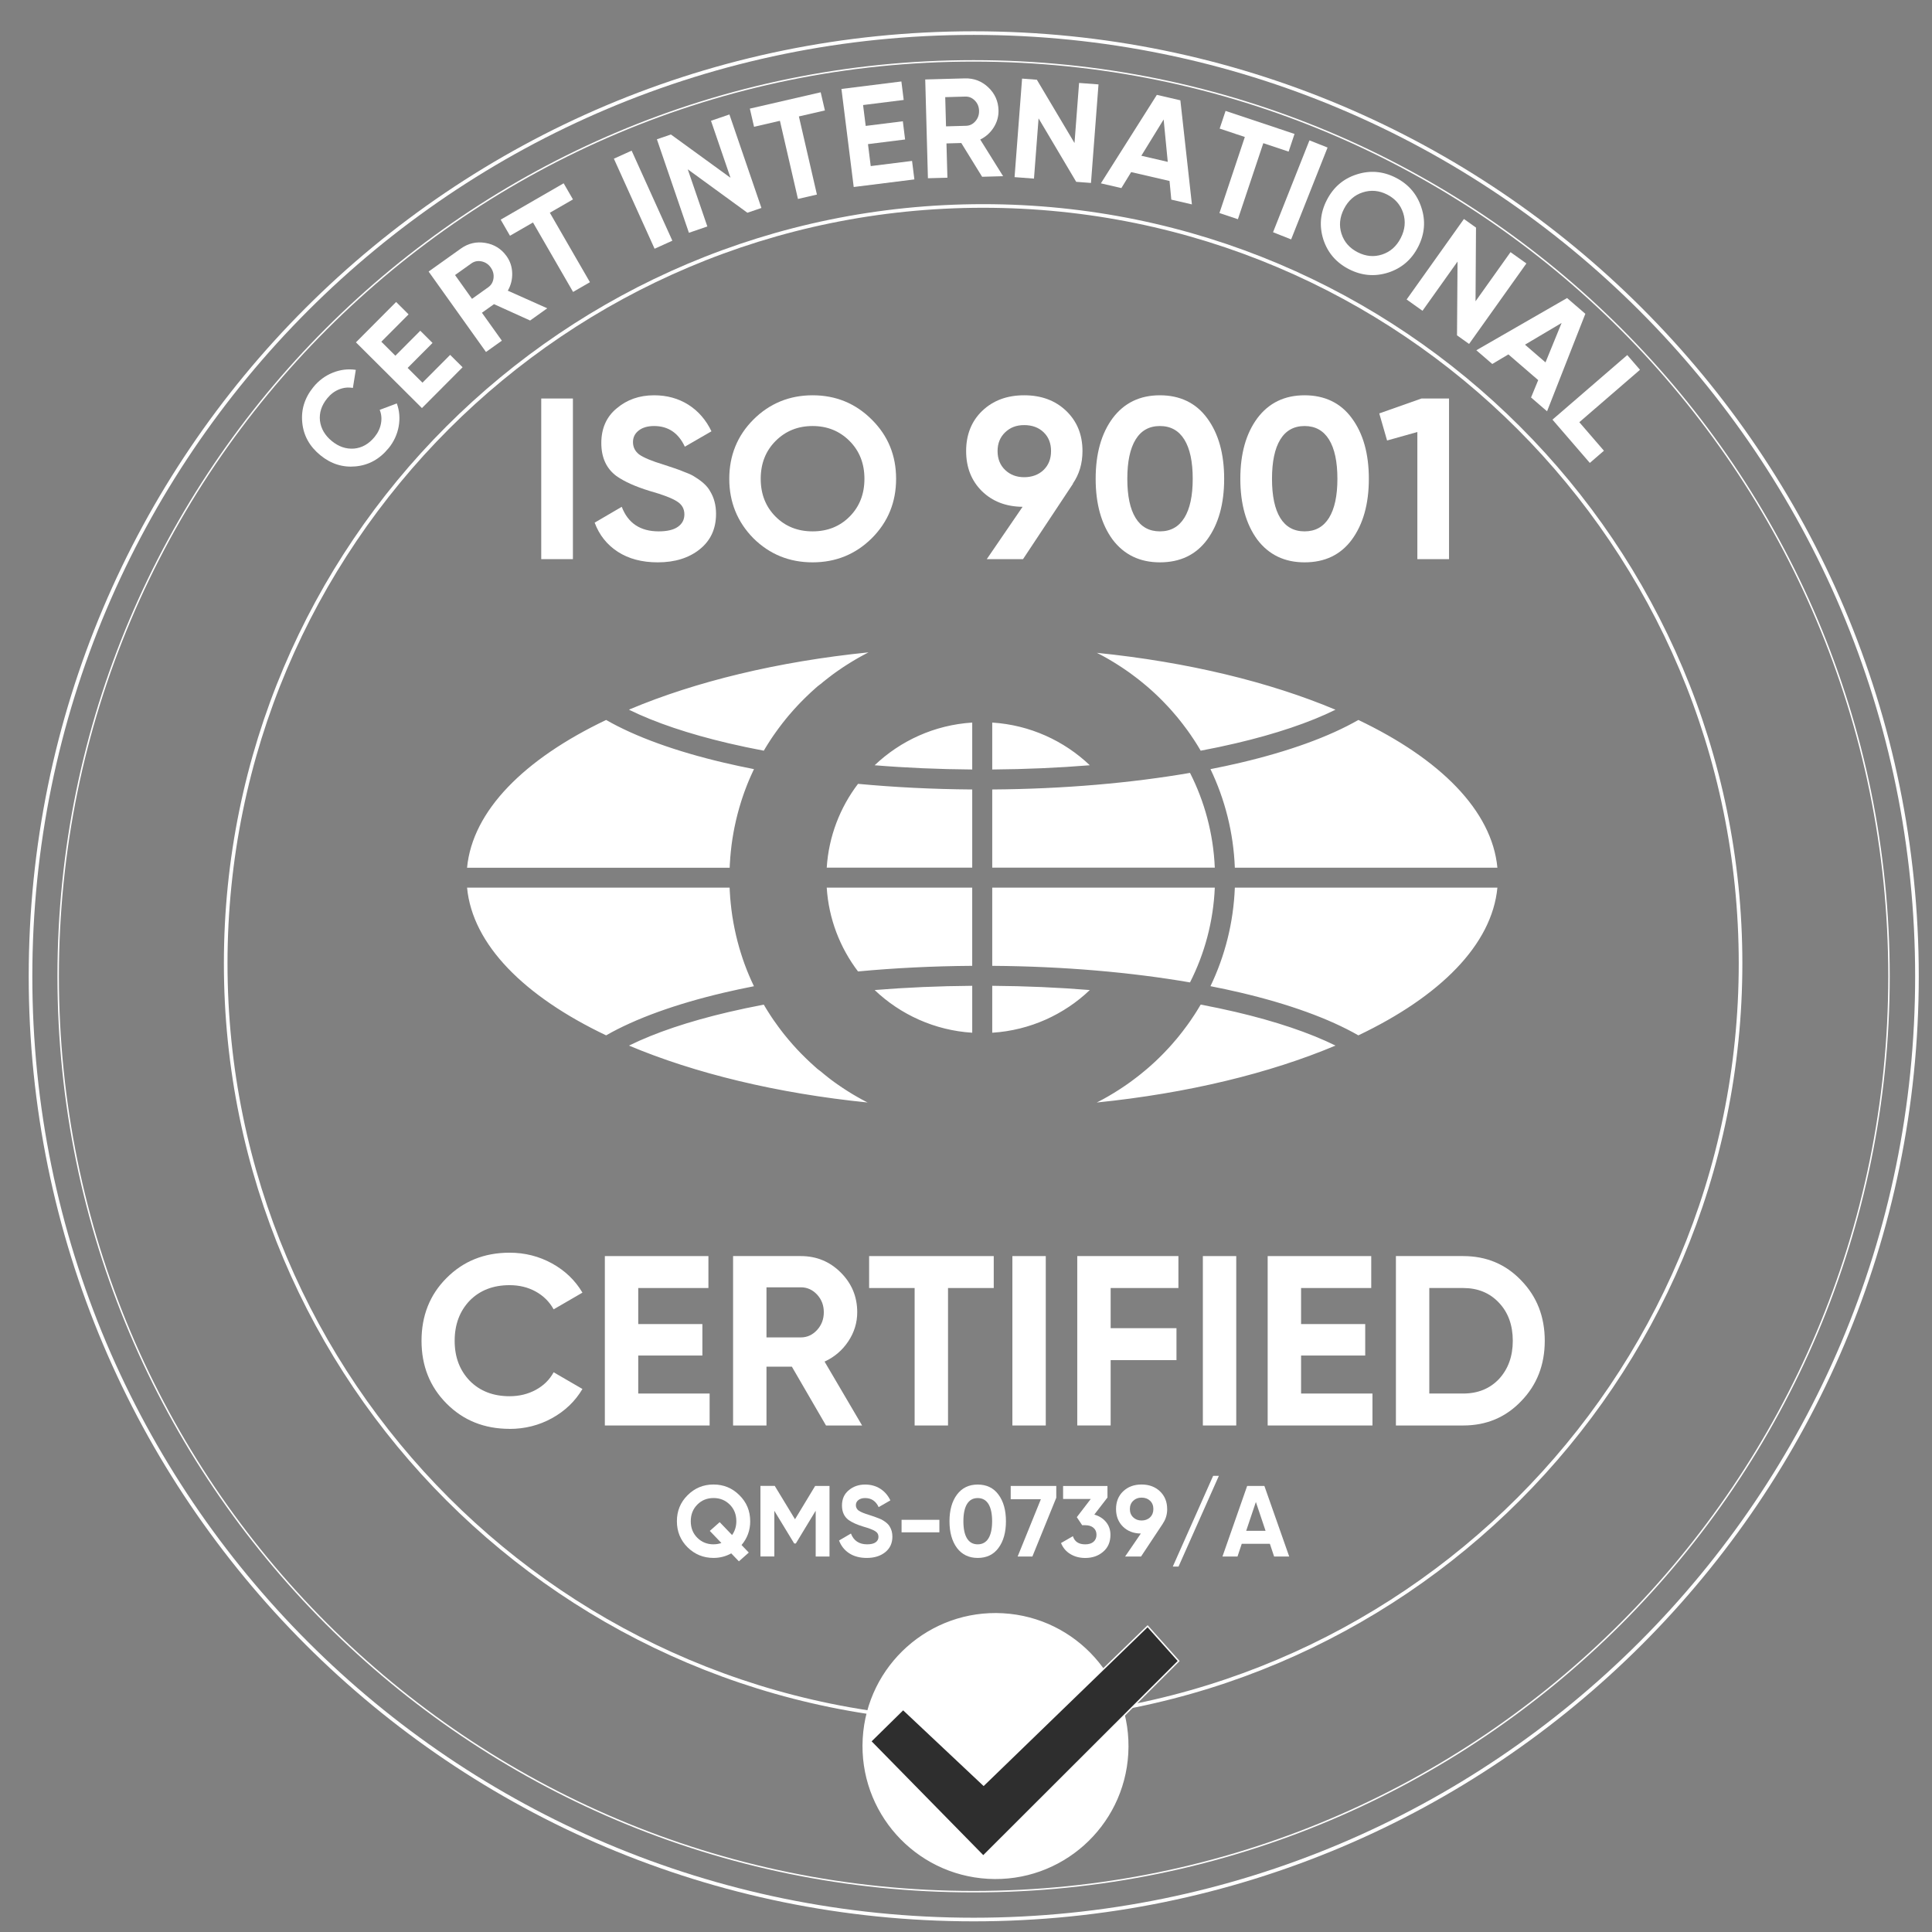 <svg width="117" height="117" viewBox="0 0 117 117" fill="none" xmlns="http://www.w3.org/2000/svg">
<rect x="0" y="0" width="117" height="117" fill="#808080" stroke="none"/>
<g clip-path="url(#clip0_26330_59185)">
<mask id="mask0_26330_59185" style="mask-type:luminance" maskUnits="userSpaceOnUse" x="0" y="0" width="118" height="118">
<path d="M117.464 0.624H0.465V117.624H117.464V0.624Z" fill="white"/>
</mask>
<g mask="url(#mask0_26330_59185)">
<path d="M58.959 114.558C89.576 114.558 114.396 89.739 114.396 59.122C114.396 28.505 89.576 3.686 58.959 3.686C28.343 3.686 3.523 28.505 3.523 59.122C3.523 89.739 28.343 114.558 58.959 114.558Z" stroke="white" stroke-width="0.088" stroke-miterlimit="22.93"/>
<path d="M58.968 116.245C90.515 116.245 116.089 90.671 116.089 59.125C116.089 27.578 90.515 2.004 58.968 2.004C27.421 2.004 1.848 27.578 1.848 59.125C1.848 90.671 27.421 116.245 58.968 116.245Z" stroke="white" stroke-width="0.219" stroke-miterlimit="22.93"/>
<path d="M59.537 104.212C84.87 104.212 105.406 83.675 105.406 58.342C105.406 33.009 84.87 12.473 59.537 12.473C34.204 12.473 13.668 33.009 13.668 58.342C13.668 83.675 34.204 104.212 59.537 104.212Z" stroke="white" stroke-width="0.219" stroke-miterlimit="22.93"/>
<path d="M32.777 33.861V24.133H34.695V33.861H32.777Z" fill="white"/>
<path d="M39.834 34.055C38.879 34.055 38.073 33.842 37.415 33.416C36.758 32.989 36.29 32.401 36.012 31.651L37.652 30.692C38.031 31.683 38.777 32.179 39.889 32.179C40.407 32.179 40.797 32.086 41.056 31.901C41.316 31.716 41.446 31.466 41.446 31.15C41.446 30.807 41.293 30.543 40.987 30.358C40.681 30.164 40.135 29.955 39.347 29.733C38.495 29.473 37.822 29.173 37.332 28.829C36.721 28.375 36.415 27.708 36.415 26.828C36.415 25.949 36.725 25.24 37.346 24.73C37.967 24.202 38.722 23.938 39.611 23.938C40.389 23.938 41.08 24.128 41.682 24.507C42.283 24.887 42.752 25.425 43.085 26.119L41.473 27.051C41.084 26.217 40.463 25.8 39.611 25.8C39.222 25.8 38.912 25.89 38.68 26.071C38.448 26.252 38.333 26.485 38.333 26.773C38.333 27.078 38.458 27.329 38.708 27.523C38.986 27.718 39.476 27.922 40.181 28.135L40.848 28.357C40.969 28.395 41.177 28.472 41.473 28.593C41.751 28.695 41.956 28.792 42.085 28.885C42.539 29.163 42.845 29.451 43.002 29.747C43.242 30.136 43.363 30.594 43.363 31.122C43.363 32.022 43.034 32.735 42.377 33.263C41.719 33.791 40.872 34.055 39.834 34.055Z" fill="white"/>
<path d="M52.794 32.596C51.812 33.568 50.617 34.055 49.209 34.055C47.801 34.055 46.606 33.568 45.623 32.596C44.651 31.605 44.164 30.404 44.164 28.996C44.164 27.588 44.651 26.384 45.623 25.411C46.596 24.438 47.801 23.938 49.209 23.938C50.617 23.938 51.812 24.428 52.794 25.411C53.777 26.384 54.267 27.579 54.267 28.996C54.267 30.414 53.777 31.613 52.794 32.596ZM46.971 31.289C47.565 31.883 48.31 32.179 49.209 32.179C50.108 32.179 50.853 31.883 51.446 31.289C52.048 30.688 52.349 29.923 52.349 28.996C52.349 28.069 52.048 27.305 51.446 26.703C50.844 26.101 50.098 25.8 49.209 25.8C48.319 25.8 47.573 26.101 46.971 26.703C46.37 27.305 46.068 28.069 46.068 28.996C46.068 29.923 46.37 30.688 46.971 31.289Z" fill="white"/>
<path d="M65.554 27.315C65.554 28.065 65.359 28.723 64.97 29.288H64.984L61.954 33.86H59.759L61.926 30.692C60.916 30.682 60.092 30.362 59.453 29.733C58.823 29.103 58.508 28.297 58.508 27.315C58.508 26.332 58.832 25.504 59.481 24.883C60.138 24.253 60.986 23.938 62.024 23.938C63.062 23.938 63.91 24.253 64.567 24.883C65.224 25.512 65.554 26.324 65.554 27.315ZM60.412 27.315C60.412 27.787 60.565 28.169 60.87 28.461C61.176 28.753 61.561 28.899 62.024 28.899C62.487 28.899 62.897 28.753 63.198 28.461C63.5 28.169 63.65 27.787 63.65 27.315C63.65 26.842 63.5 26.463 63.198 26.175C62.897 25.887 62.506 25.744 62.024 25.744C61.542 25.744 61.176 25.89 60.87 26.182C60.565 26.474 60.412 26.852 60.412 27.315Z" fill="white"/>
<path d="M70.243 34.055C69.03 34.055 68.075 33.596 67.38 32.679C66.695 31.744 66.352 30.515 66.352 28.996C66.352 27.477 66.695 26.254 67.38 25.327C68.075 24.4 69.03 23.938 70.243 23.938C71.456 23.938 72.429 24.4 73.106 25.327C73.791 26.254 74.134 27.477 74.134 28.996C74.134 30.515 73.791 31.744 73.106 32.679C72.429 33.596 71.475 34.055 70.243 34.055ZM72.23 28.996C72.23 27.958 72.061 27.166 71.723 26.62C71.385 26.074 70.892 25.8 70.243 25.8C69.594 25.8 69.103 26.074 68.77 26.62C68.436 27.166 68.269 27.958 68.269 28.996C68.269 30.034 68.436 30.824 68.77 31.366C69.103 31.908 69.594 32.179 70.243 32.179C70.892 32.179 71.385 31.905 71.723 31.359C72.061 30.813 72.23 30.025 72.23 28.996Z" fill="white"/>
<path d="M79.004 34.055C77.791 34.055 76.837 33.596 76.142 32.679C75.457 31.744 75.113 30.515 75.113 28.996C75.113 27.477 75.457 26.254 76.142 25.327C76.837 24.4 77.791 23.938 79.004 23.938C80.218 23.938 81.191 24.4 81.867 25.327C82.552 26.254 82.896 27.477 82.896 28.996C82.896 30.515 82.552 31.744 81.867 32.679C81.191 33.596 80.237 34.055 79.004 34.055ZM80.992 28.996C80.992 27.958 80.822 27.166 80.485 26.62C80.147 26.074 79.653 25.8 79.004 25.8C78.356 25.8 77.865 26.074 77.531 26.62C77.198 27.166 77.031 27.958 77.031 28.996C77.031 30.034 77.198 30.824 77.531 31.366C77.865 31.908 78.356 32.179 79.004 32.179C79.653 32.179 80.147 31.905 80.485 31.359C80.822 30.813 80.992 30.025 80.992 28.996Z" fill="white"/>
<path d="M83.527 25.036L86.084 24.133H87.752V33.861H85.834V26.162L84 26.676L83.527 25.036Z" fill="white"/>
<path d="M30.861 86.53C29.327 86.53 28.052 86.017 27.037 84.992C26.03 83.976 25.527 82.711 25.527 81.196C25.527 79.681 26.03 78.407 27.037 77.401C28.052 76.375 29.328 75.862 30.861 75.862C31.789 75.862 32.647 76.081 33.434 76.514C34.22 76.949 34.833 77.538 35.272 78.281L33.528 79.292C33.274 78.834 32.912 78.474 32.444 78.215C31.976 77.957 31.448 77.828 30.861 77.828C29.865 77.828 29.059 78.14 28.443 78.766C27.837 79.401 27.534 80.212 27.534 81.198C27.534 82.183 27.837 82.981 28.443 83.616C29.059 84.241 29.865 84.554 30.861 84.554C31.448 84.554 31.977 84.424 32.451 84.166C32.925 83.908 33.283 83.553 33.528 83.103L35.272 84.115C34.833 84.857 34.219 85.446 33.434 85.881C32.647 86.316 31.789 86.533 30.861 86.533V86.53Z" fill="white"/>
<path d="M38.651 82.09V84.391H42.974V86.326H36.629V76.067H42.901V78.001H38.651V80.184H42.535V82.09H38.651Z" fill="white"/>
<path d="M52.205 86.326H50.022L47.955 82.765H46.417V86.326H44.395V76.067H48.498C49.446 76.067 50.252 76.399 50.916 77.063C51.581 77.727 51.913 78.528 51.913 79.466C51.913 80.101 51.732 80.69 51.371 81.232C51.01 81.774 50.53 82.183 49.935 82.457L52.208 86.326H52.205ZM48.497 77.958H46.417V80.992H48.497C48.878 80.992 49.206 80.843 49.48 80.544C49.753 80.247 49.889 79.887 49.889 79.467C49.889 79.047 49.752 78.69 49.48 78.397C49.206 78.104 48.879 77.958 48.497 77.958Z" fill="white"/>
<path d="M52.633 76.067H60.18V78.001H57.411V86.326H55.389V78.001H52.633V76.067Z" fill="white"/>
<path d="M61.309 86.326V76.067H63.331V86.326H61.309Z" fill="white"/>
<path d="M71.364 76.067V78.001H67.26V80.433H71.246V82.368H67.26V86.325H65.238V76.066H71.364V76.067Z" fill="white"/>
<path d="M72.844 86.326V76.067H74.866V86.326H72.844Z" fill="white"/>
<path d="M78.792 82.09V84.391H83.115V86.326H76.769V76.067H83.041V78.001H78.792V80.184H82.676V82.09H78.792Z" fill="white"/>
<path d="M84.535 76.067H88.61C90.016 76.067 91.189 76.56 92.127 77.547C93.075 78.524 93.549 79.74 93.549 81.196C93.549 82.653 93.075 83.868 92.127 84.845C91.189 85.832 90.016 86.326 88.61 86.326H84.535V76.067ZM86.557 84.391H88.608C89.498 84.391 90.221 84.098 90.778 83.511C91.335 82.905 91.613 82.134 91.613 81.196C91.613 80.258 91.335 79.481 90.778 78.895C90.221 78.298 89.498 78.001 88.608 78.001H86.557V84.391Z" fill="white"/>
<path d="M45.432 92.124C45.432 92.674 45.257 93.154 44.907 93.565L45.346 94.022L44.747 94.553L44.283 94.071C43.954 94.254 43.595 94.346 43.209 94.346C42.599 94.346 42.075 94.132 41.64 93.706C41.209 93.275 40.992 92.747 40.992 92.124C40.992 91.501 41.208 90.976 41.64 90.548C42.071 90.117 42.594 89.9 43.209 89.9C43.823 89.9 44.347 90.116 44.778 90.548C45.213 90.976 45.431 91.5 45.431 92.124H45.432ZM43.21 93.522C43.373 93.522 43.531 93.496 43.687 93.443L42.985 92.71L43.584 92.18L44.334 92.961C44.505 92.716 44.592 92.438 44.592 92.124C44.592 91.717 44.46 91.382 44.194 91.117C43.93 90.853 43.602 90.719 43.212 90.719C42.821 90.719 42.493 90.851 42.229 91.117C41.965 91.382 41.832 91.717 41.832 92.124C41.832 92.531 41.964 92.861 42.229 93.126C42.493 93.39 42.821 93.523 43.212 93.523L43.21 93.522Z" fill="white"/>
<path d="M49.367 89.986H50.234V94.261H49.397V91.488L48.194 93.473H48.096L46.893 91.494V94.259H46.051V89.984H46.918L48.145 92.005L49.367 89.984V89.986Z" fill="white"/>
<path d="M52.493 94.347C52.073 94.347 51.719 94.254 51.429 94.066C51.141 93.879 50.935 93.62 50.812 93.291L51.532 92.87C51.699 93.305 52.027 93.523 52.515 93.523C52.743 93.523 52.914 93.482 53.028 93.4C53.142 93.318 53.199 93.209 53.199 93.071C53.199 92.921 53.132 92.804 52.997 92.724C52.862 92.638 52.622 92.547 52.277 92.448C51.902 92.335 51.607 92.203 51.392 92.051C51.124 91.852 50.989 91.559 50.989 91.171C50.989 90.784 51.125 90.474 51.398 90.25C51.67 90.018 52.002 89.903 52.393 89.903C52.734 89.903 53.038 89.986 53.303 90.153C53.567 90.319 53.773 90.556 53.92 90.861L53.211 91.27C53.04 90.903 52.768 90.721 52.393 90.721C52.222 90.721 52.086 90.761 51.984 90.841C51.883 90.92 51.831 91.023 51.831 91.149C51.831 91.284 51.887 91.394 51.996 91.478C52.119 91.565 52.334 91.653 52.644 91.747L52.937 91.844C52.99 91.861 53.082 91.895 53.213 91.948C53.335 91.993 53.424 92.036 53.481 92.076C53.681 92.198 53.814 92.325 53.884 92.454C53.989 92.625 54.042 92.826 54.042 93.058C54.042 93.453 53.898 93.767 53.609 93.999C53.32 94.231 52.947 94.347 52.491 94.347H52.493Z" fill="white"/>
<path d="M56.888 92.796H54.598V92.038H56.888V92.796Z" fill="white"/>
<path d="M59.209 94.347C58.676 94.347 58.257 94.145 57.952 93.742C57.65 93.331 57.5 92.792 57.5 92.125C57.5 91.458 57.65 90.92 57.952 90.513C58.257 90.105 58.676 89.903 59.209 89.903C59.743 89.903 60.17 90.105 60.467 90.513C60.769 90.92 60.919 91.458 60.919 92.125C60.919 92.792 60.769 93.332 60.467 93.742C60.17 94.145 59.75 94.347 59.209 94.347ZM60.082 92.125C60.082 91.669 60.007 91.321 59.86 91.081C59.711 90.841 59.494 90.721 59.209 90.721C58.925 90.721 58.709 90.841 58.562 91.081C58.416 91.321 58.342 91.669 58.342 92.125C58.342 92.581 58.416 92.928 58.562 93.166C58.708 93.403 58.925 93.523 59.209 93.523C59.494 93.523 59.711 93.403 59.86 93.163C60.008 92.922 60.082 92.576 60.082 92.125Z" fill="white"/>
<path d="M61.207 90.793V89.987H63.967V90.701L62.52 94.261H61.628L63.033 90.793H61.207Z" fill="white"/>
<path d="M67.071 90.684L66.27 91.722C66.568 91.808 66.804 91.958 66.982 92.174C67.158 92.389 67.247 92.646 67.247 92.944C67.247 93.383 67.099 93.727 66.801 93.976C66.512 94.225 66.152 94.349 65.72 94.349C65.382 94.349 65.084 94.271 64.822 94.114C64.561 93.957 64.372 93.734 64.254 93.445L64.974 93.03C65.075 93.359 65.324 93.524 65.719 93.524C65.934 93.524 66.102 93.473 66.222 93.369C66.341 93.265 66.402 93.124 66.402 92.945C66.402 92.766 66.343 92.629 66.222 92.524C66.101 92.418 65.934 92.365 65.719 92.365H65.535L65.211 91.878L66.054 90.778H64.38V89.99H67.067V90.687L67.071 90.684Z" fill="white"/>
<path d="M70.684 91.385C70.684 91.714 70.597 92.003 70.427 92.252H70.432L69.101 94.261H68.136L69.088 92.869C68.645 92.865 68.282 92.724 68.001 92.448C67.725 92.171 67.586 91.817 67.586 91.385C67.586 90.953 67.728 90.588 68.014 90.316C68.303 90.04 68.675 89.9 69.131 89.9C69.587 89.9 69.96 90.04 70.249 90.316C70.538 90.593 70.682 90.95 70.682 91.385H70.684ZM68.424 91.385C68.424 91.592 68.491 91.76 68.626 91.888C68.76 92.016 68.928 92.08 69.133 92.08C69.337 92.08 69.516 92.016 69.648 91.888C69.78 91.76 69.847 91.592 69.847 91.385C69.847 91.178 69.78 91.011 69.648 90.884C69.516 90.758 69.344 90.695 69.133 90.695C68.921 90.695 68.76 90.759 68.626 90.887C68.491 91.015 68.424 91.182 68.424 91.385Z" fill="white"/>
<path d="M73.814 89.375L71.371 94.87H71.023L73.467 89.375H73.814Z" fill="white"/>
<path d="M78.075 94.261H77.159L76.902 93.491H75.199L74.942 94.261H74.031L75.527 89.987H76.57L78.073 94.261H78.075ZM76.055 90.958L75.468 92.705H76.641L76.055 90.958Z" fill="white"/>
<path d="M65.071 8.662L65.348 5.023L66.524 5.111L66.069 11.079L65.174 11.011L62.895 7.168L62.617 10.816L61.441 10.727L61.896 4.76L62.791 4.828L65.071 8.662Z" fill="white"/>
<path d="M60.749 10.67L59.476 10.705L58.215 8.661L57.317 8.686L57.374 10.762L56.194 10.794L56.031 4.812L58.424 4.747C58.977 4.732 59.453 4.912 59.85 5.29C60.248 5.667 60.455 6.13 60.469 6.676C60.478 7.047 60.383 7.393 60.18 7.714C59.977 8.037 59.704 8.281 59.362 8.451L60.748 10.671L60.749 10.67ZM58.455 5.849L57.242 5.883L57.29 7.652L58.504 7.618C58.726 7.613 58.913 7.52 59.069 7.342C59.223 7.164 59.298 6.953 59.291 6.707C59.285 6.462 59.2 6.256 59.036 6.09C58.872 5.923 58.679 5.842 58.456 5.849H58.455Z" fill="white"/>
<path d="M72.182 12.378L70.933 12.089L70.826 10.96L68.502 10.422L67.909 11.39L66.668 11.103L70.058 5.745L71.482 6.075L72.181 12.378H72.182ZM70.469 7.235L69.118 9.432L70.718 9.802L70.469 7.235Z" fill="white"/>
<path d="M52.564 8.727L52.73 10.058L55.233 9.745L55.374 10.865L51.7 11.325L50.957 5.387L54.587 4.933L54.727 6.053L52.267 6.361L52.426 7.625L54.675 7.344L54.812 8.447L52.564 8.728V8.727Z" fill="white"/>
<path d="M74.219 6.716L78.395 8.111L78.038 9.181L76.505 8.67L74.966 13.275L73.848 12.902L75.386 8.296L73.862 7.787L74.219 6.717V6.716Z" fill="white"/>
<path d="M45.41 6.578L49.7 5.589L49.955 6.688L48.38 7.051L49.472 11.783L48.323 12.048L47.231 7.316L45.664 7.678L45.41 6.578Z" fill="white"/>
<path d="M77.094 14.063L79.299 8.5L80.396 8.935L78.19 14.498L77.094 14.063Z" fill="white"/>
<path d="M44.239 10.767L43.057 7.314L44.173 6.932L46.111 12.594L45.262 12.884L41.65 10.253L42.836 13.715L41.72 14.097L39.781 8.435L40.63 8.145L44.239 10.767Z" fill="white"/>
<path d="M84.068 16.507C83.258 16.765 82.467 16.697 81.696 16.304C80.925 15.91 80.405 15.31 80.14 14.503C79.884 13.687 79.952 12.895 80.347 12.122C80.743 11.345 81.343 10.827 82.149 10.566C82.962 10.301 83.754 10.367 84.525 10.76C85.297 11.153 85.815 11.757 86.078 12.569C86.345 13.377 86.279 14.169 85.883 14.946C85.487 15.723 84.883 16.242 84.07 16.507H84.068ZM81.243 14.164C81.401 14.654 81.728 15.025 82.22 15.277C82.712 15.528 83.204 15.574 83.695 15.414C84.192 15.253 84.571 14.918 84.83 14.411C85.088 13.904 85.137 13.4 84.976 12.902C84.815 12.403 84.489 12.03 84.002 11.781C83.514 11.533 83.022 11.49 82.523 11.651C82.024 11.812 81.646 12.147 81.388 12.654C81.129 13.162 81.08 13.665 81.242 14.164H81.243Z" fill="white"/>
<path d="M39.641 15.063L37.176 9.61L38.251 9.123L40.717 14.576L39.642 15.063H39.641Z" fill="white"/>
<path d="M89.358 18.244L91.475 15.27L92.437 15.954L88.966 20.829L88.235 20.308L88.267 15.84L86.145 18.821L85.184 18.137L88.654 13.262L89.385 13.783L89.357 18.244H89.358Z" fill="white"/>
<path d="M30.322 13.301L34.134 11.1L34.698 12.077L33.298 12.884L35.726 17.09L34.705 17.679L32.277 13.473L30.884 14.277L30.32 13.3L30.322 13.301Z" fill="white"/>
<path d="M93.689 24.909L92.719 24.071L93.152 23.02L91.346 21.462L90.371 22.043L89.406 21.211L94.901 18.049L96.007 19.004L93.689 24.907V24.909ZM94.569 19.558L92.351 20.873L93.594 21.946L94.569 19.558Z" fill="white"/>
<path d="M33.141 18.67L32.104 19.41L29.916 18.419L29.185 18.94L30.392 20.631L29.431 21.316L25.957 16.445L27.905 15.056C28.356 14.735 28.85 14.619 29.391 14.71C29.932 14.8 30.361 15.068 30.678 15.513C30.893 15.814 31.007 16.155 31.018 16.536C31.031 16.915 30.942 17.272 30.752 17.603L33.141 18.67ZM28.545 15.952L27.557 16.657L28.584 18.098L29.572 17.393C29.752 17.264 29.858 17.082 29.887 16.848C29.916 16.613 29.859 16.397 29.718 16.198C29.576 15.998 29.39 15.876 29.16 15.828C28.931 15.782 28.727 15.823 28.545 15.952Z" fill="white"/>
<path d="M24.687 22.281L25.584 23.175L27.261 21.491L28.014 22.241L25.552 24.713L21.555 20.732L23.989 18.287L24.743 19.038L23.093 20.694L23.944 21.542L25.451 20.029L26.194 20.768L24.686 22.281H24.687Z" fill="white"/>
<path d="M99.317 22.394L95.642 25.568L97.133 27.296L96.278 28.034L94.016 25.413L98.545 21.502L99.316 22.394H99.317Z" fill="white"/>
<path d="M23.524 27.15C22.991 27.803 22.329 28.169 21.538 28.244C20.756 28.319 20.042 28.094 19.397 27.566C18.748 27.035 18.384 26.381 18.306 25.602C18.223 24.813 18.448 24.092 18.981 23.437C19.304 23.042 19.696 22.752 20.154 22.568C20.613 22.385 21.077 22.328 21.547 22.399L21.37 23.494C21.087 23.443 20.808 23.472 20.534 23.581C20.26 23.691 20.021 23.871 19.818 24.121C19.471 24.545 19.325 24.998 19.376 25.477C19.436 25.957 19.676 26.368 20.096 26.711C20.513 27.052 20.96 27.203 21.443 27.166C21.923 27.121 22.336 26.886 22.684 26.462C22.888 26.212 23.017 25.941 23.071 25.649C23.125 25.358 23.101 25.081 22.994 24.821L24.03 24.431C24.194 24.877 24.23 25.342 24.143 25.829C24.054 26.315 23.848 26.756 23.526 27.152L23.524 27.15Z" fill="white"/>
<path fill-rule="evenodd" clip-rule="evenodd" d="M38.141 42.953C42.121 41.278 47.083 40.066 52.598 39.506L52.487 39.563L52.34 39.641L52.29 39.667L52.161 39.738C52.095 39.774 52.03 39.81 51.966 39.846L51.851 39.913C51.787 39.951 51.723 39.988 51.66 40.026L51.53 40.105C51.46 40.148 51.391 40.191 51.321 40.236L51.231 40.293C51.161 40.337 51.093 40.382 51.025 40.427L50.913 40.504C50.85 40.547 50.788 40.59 50.725 40.633L50.629 40.701L50.583 40.733L50.43 40.844L50.403 40.865L50.4 40.868L50.307 40.937L50.3 40.943L50.293 40.949L50.286 40.954L50.279 40.96L50.173 41.04L50.166 41.046L50.159 41.051L50.153 41.057L50.145 41.062L50.139 41.068L50.132 41.074L50.02 41.16L50.014 41.165L50.007 41.171L50 41.176L49.993 41.182L49.986 41.188L49.979 41.193L49.972 41.199L49.925 41.238L49.922 41.24H49.919L49.916 41.245H49.913L49.911 41.249H49.908L49.905 41.253H49.902L49.9 41.257H49.897L49.894 41.261H49.891L49.888 41.265H49.886L49.883 41.27L49.88 41.272H49.877L49.874 41.276H49.872L49.869 41.281L49.866 41.283H49.863L49.861 41.288H49.858L49.855 41.292H49.852L49.849 41.296L49.847 41.299H49.844L49.841 41.303C49.791 41.343 49.741 41.385 49.693 41.427H49.69L49.687 41.431H49.684L49.681 41.435H49.679L49.676 41.439H49.673L49.67 41.443H49.667L49.665 41.447H49.662L49.659 41.452H49.656L49.654 41.456H49.651L49.648 41.46H49.645L49.642 41.464H49.64L49.637 41.468H49.634L49.631 41.472H49.629L49.624 41.478H49.622L49.619 41.482H49.616L49.606 41.492H49.603L49.601 41.496H49.598L49.594 41.502H49.591L49.588 41.506H49.586L49.583 41.51H49.58L49.576 41.516H49.573L49.57 41.52H49.567L49.565 41.524H49.562L49.559 41.528H49.556L49.553 41.532H49.551L49.548 41.536H49.545L49.542 41.541H49.54L49.537 41.545H49.534L49.531 41.549H49.529L49.467 41.603L49.394 41.667L49.391 41.67L49.388 41.673L49.385 41.675L49.383 41.678H49.38L49.377 41.682L49.374 41.685H49.371L49.369 41.689L49.366 41.692L49.363 41.695H49.36L49.356 41.7L49.353 41.703L49.349 41.707L49.346 41.71L49.32 41.734L49.317 41.736L49.313 41.741L49.31 41.743L49.292 41.759C49.235 41.81 49.178 41.862 49.121 41.913L49.049 41.981L49.036 41.994C48.974 42.052 48.913 42.11 48.85 42.17L48.736 42.281C48.678 42.338 48.62 42.397 48.563 42.455L48.545 42.473L48.465 42.554C48.41 42.611 48.356 42.669 48.3 42.727L48.274 42.755L48.253 42.779C48.199 42.837 48.144 42.895 48.092 42.954L48.01 43.046C47.929 43.137 47.848 43.229 47.77 43.322L47.743 43.355L47.737 43.361C47.686 43.422 47.634 43.485 47.584 43.547L47.569 43.565L47.54 43.602C47.492 43.66 47.447 43.718 47.401 43.777L47.347 43.847L47.333 43.866L47.319 43.884L47.305 43.902C47.248 43.975 47.192 44.05 47.137 44.125L47.123 44.145L47.109 44.163L47.095 44.182L47.081 44.202C47.031 44.271 46.981 44.341 46.932 44.41L46.919 44.43L46.905 44.449L46.891 44.469L46.877 44.488L46.863 44.508L46.849 44.527C46.809 44.585 46.77 44.642 46.731 44.701L46.718 44.72L46.641 44.837L46.628 44.856L46.616 44.876L46.553 44.975L46.541 44.994L46.49 45.073L46.484 45.083L46.428 45.173L46.424 45.18L46.42 45.187L46.416 45.194L46.368 45.271L46.364 45.278L46.36 45.285L46.356 45.291L46.352 45.298C46.32 45.353 46.286 45.407 46.254 45.461C45.518 45.322 44.806 45.172 44.123 45.012C41.715 44.447 39.667 43.757 38.091 42.98M28.285 52.546C28.614 49.091 31.754 45.961 36.706 43.6C38.483 44.62 40.925 45.503 43.847 46.189C44.432 46.327 45.038 46.456 45.661 46.578L45.641 46.619L45.571 46.77C45.544 46.826 45.519 46.881 45.494 46.937C45.466 47.001 45.437 47.065 45.409 47.129L45.341 47.288L45.261 47.484L45.212 47.608C45.181 47.686 45.152 47.764 45.123 47.843L45.077 47.967C45.051 48.038 45.026 48.108 45.002 48.181L44.958 48.311C44.931 48.391 44.906 48.468 44.881 48.547L44.844 48.67C44.817 48.755 44.792 48.841 44.767 48.926L44.744 49.01C44.717 49.105 44.691 49.201 44.666 49.297L44.648 49.369C44.623 49.469 44.598 49.569 44.574 49.67L44.559 49.737C44.535 49.841 44.512 49.946 44.491 50.051L44.482 50.09C44.46 50.199 44.439 50.307 44.42 50.417L44.409 50.482C44.389 50.592 44.371 50.703 44.353 50.814V50.827L44.349 50.839C44.331 50.956 44.314 51.073 44.3 51.191L44.296 51.228C44.281 51.348 44.267 51.466 44.256 51.586V51.591L44.255 51.599C44.242 51.722 44.231 51.843 44.221 51.966V51.99C44.21 52.114 44.203 52.237 44.196 52.361V52.368V52.372L44.188 52.549H28.288L28.285 52.546ZM36.706 62.7C31.753 60.341 28.614 57.211 28.285 53.755H44.185L44.193 53.931V53.935V53.943C44.2 54.066 44.207 54.19 44.217 54.313V54.337C44.228 54.459 44.239 54.582 44.252 54.704V54.712L44.253 54.718C44.266 54.837 44.279 54.957 44.293 55.075L44.298 55.113C44.313 55.231 44.33 55.347 44.346 55.464V55.477L44.35 55.489C44.367 55.6 44.386 55.712 44.406 55.821L44.417 55.887C44.437 55.996 44.457 56.105 44.48 56.213L44.488 56.252C44.51 56.356 44.532 56.462 44.556 56.566L44.571 56.633C44.595 56.733 44.62 56.834 44.645 56.935L44.663 57.007C44.688 57.103 44.715 57.199 44.741 57.293L44.764 57.378C44.789 57.464 44.815 57.549 44.841 57.634L44.879 57.756C44.904 57.835 44.928 57.914 44.955 57.992L44.999 58.123C45.024 58.194 45.049 58.264 45.074 58.337L45.12 58.461C45.15 58.54 45.179 58.617 45.209 58.695L45.258 58.819C45.284 58.884 45.311 58.95 45.339 59.015L45.407 59.175C45.434 59.239 45.462 59.303 45.491 59.367C45.516 59.422 45.541 59.478 45.568 59.533L45.639 59.685L45.658 59.725C45.034 59.847 44.43 59.977 43.844 60.114C40.923 60.801 38.48 61.683 36.703 62.702L36.706 62.7ZM52.55 66.767C47.032 66.208 42.071 64.995 38.091 63.32C39.666 62.542 41.715 61.853 44.123 61.289C44.806 61.129 45.518 60.979 46.254 60.84L46.342 60.988L46.346 60.995L46.35 61.002L46.354 61.009L46.358 61.016L46.363 61.023L46.418 61.114L46.422 61.12L46.427 61.127L46.431 61.134L46.482 61.218L46.489 61.227L46.539 61.307L46.552 61.326L46.614 61.425L46.627 61.444L46.639 61.464L46.716 61.58L46.728 61.6C46.767 61.658 46.806 61.717 46.846 61.774L46.86 61.793L46.874 61.812L46.888 61.832L46.902 61.851L46.916 61.871L46.93 61.89C46.974 61.954 47.019 62.017 47.066 62.081L47.08 62.1L47.094 62.12L47.108 62.139L47.121 62.158L47.135 62.178L47.149 62.196C47.201 62.266 47.251 62.334 47.303 62.402L47.317 62.42L47.331 62.438L47.345 62.456L47.399 62.527C47.445 62.585 47.492 62.644 47.538 62.702L47.568 62.738L47.583 62.756C47.633 62.819 47.684 62.881 47.736 62.942L47.741 62.948L47.769 62.981C47.848 63.074 47.928 63.166 48.008 63.258L48.09 63.349C48.143 63.408 48.197 63.468 48.251 63.525L48.272 63.548L48.299 63.576C48.353 63.634 48.408 63.693 48.464 63.75L48.543 63.83L48.561 63.848C48.618 63.907 48.677 63.965 48.735 64.022L48.849 64.133C48.91 64.193 48.973 64.251 49.035 64.31L49.048 64.322L49.12 64.39H49.123C49.178 64.443 49.235 64.495 49.292 64.545L49.31 64.561H49.313L49.317 64.567L49.32 64.57L49.346 64.593H49.349L49.353 64.6L49.356 64.603L49.36 64.607L49.363 64.61L49.367 64.614H49.37L49.373 64.618L49.376 64.621L49.378 64.624L49.381 64.627L49.384 64.629H49.387L49.389 64.634H49.392L49.395 64.638L49.398 64.641L49.401 64.643H49.403L49.467 64.702L49.529 64.754H49.531L49.534 64.759H49.537L49.54 64.763H49.542L49.545 64.767H49.548L49.551 64.771H49.553L49.556 64.775H49.559L49.562 64.78H49.565L49.567 64.784H49.57L49.573 64.788H49.576L49.578 64.792H49.581L49.584 64.796H49.587L49.59 64.8H49.592L49.595 64.805H49.598L49.601 64.809H49.603L49.606 64.813H49.609L49.612 64.817H49.615L49.617 64.821H49.62L49.623 64.825H49.626L49.629 64.83H49.631L49.634 64.834H49.637L49.64 64.838H49.642L49.645 64.842H49.648L49.651 64.846H49.654L49.656 64.85H49.659L49.662 64.855H49.665L49.667 64.859H49.67L49.673 64.863H49.676L49.683 64.87H49.685L49.688 64.874H49.691C49.765 64.937 49.838 64.998 49.912 65.058L49.92 65.064L49.968 65.103L49.975 65.109L49.981 65.115L49.989 65.12L49.995 65.126L50.002 65.131L50.009 65.137L50.016 65.142L50.12 65.224L50.127 65.23L50.134 65.235L50.141 65.241L50.148 65.246L50.155 65.252L50.162 65.258L50.273 65.344L50.28 65.349L50.287 65.355L50.294 65.361L50.301 65.366L50.394 65.436L50.397 65.438L50.425 65.459L50.578 65.57L50.624 65.602L50.724 65.673C50.782 65.713 50.84 65.754 50.899 65.794L51.041 65.889L51.213 66.001L51.352 66.09C51.406 66.125 51.462 66.16 51.517 66.193L51.657 66.278L51.835 66.382L51.979 66.464C52.037 66.497 52.095 66.529 52.155 66.563L52.319 66.651L52.465 66.728L52.596 66.795L52.55 66.767ZM80.875 63.32C76.896 64.994 71.935 66.207 66.418 66.767L66.508 66.721C66.578 66.685 66.647 66.649 66.717 66.611L66.796 66.57C66.888 66.519 66.978 66.469 67.067 66.418L67.167 66.36L67.345 66.254L67.46 66.185C67.543 66.133 67.627 66.082 67.709 66.029L67.819 65.958L67.976 65.855L68.103 65.769L68.259 65.662C68.312 65.624 68.365 65.588 68.418 65.549C68.477 65.506 68.536 65.463 68.594 65.42L68.723 65.323L68.851 65.226L68.982 65.124L69.099 65.031C69.178 64.967 69.256 64.903 69.333 64.838L69.436 64.752L69.564 64.642L69.684 64.536C69.754 64.474 69.824 64.41 69.894 64.346C69.93 64.313 69.966 64.279 70.001 64.246C70.044 64.206 70.087 64.164 70.128 64.124L70.231 64.024L70.349 63.907C70.394 63.862 70.436 63.819 70.48 63.773C70.545 63.707 70.611 63.639 70.674 63.569L70.75 63.489L70.882 63.344L70.962 63.254C71.041 63.163 71.121 63.073 71.198 62.98L71.253 62.916C71.297 62.863 71.342 62.809 71.385 62.755L71.444 62.68C71.487 62.626 71.531 62.573 71.572 62.519L71.613 62.467C71.697 62.357 71.781 62.246 71.864 62.132L71.907 62.074C71.949 62.017 71.991 61.958 72.031 61.9L72.081 61.829C72.159 61.717 72.235 61.604 72.309 61.49L72.346 61.433L72.449 61.272L72.512 61.17C72.546 61.114 72.583 61.056 72.616 60.999L72.656 60.933L72.713 60.837C73.45 60.976 74.161 61.126 74.845 61.286C77.252 61.851 79.3 62.541 80.875 63.318V63.32ZM90.681 53.755C90.352 57.21 87.212 60.339 82.261 62.7C80.483 61.681 78.041 60.798 75.119 60.111C74.534 59.974 73.929 59.843 73.305 59.722C74.177 57.903 74.698 55.885 74.781 53.755H90.681ZM82.261 43.6C87.214 45.96 90.352 49.09 90.681 52.546H74.781C74.698 50.415 74.177 48.398 73.305 46.578C73.929 46.456 74.534 46.327 75.119 46.189C78.04 45.503 80.483 44.62 82.261 43.6ZM66.418 39.534C71.935 40.092 76.895 41.306 80.875 42.98C79.3 43.758 77.251 44.448 74.845 45.012C74.161 45.173 73.45 45.323 72.713 45.461L72.656 45.365L72.616 45.298C72.581 45.241 72.546 45.184 72.512 45.127L72.449 45.026C72.416 44.972 72.381 44.918 72.346 44.865L72.309 44.808C72.234 44.694 72.157 44.581 72.081 44.469L72.031 44.398C71.991 44.34 71.949 44.281 71.907 44.224L71.864 44.166C71.782 44.053 71.699 43.942 71.613 43.831L71.572 43.779C71.531 43.725 71.487 43.671 71.444 43.618L71.385 43.543C71.34 43.489 71.297 43.435 71.253 43.382L71.198 43.318C71.121 43.226 71.041 43.135 70.962 43.044L70.882 42.954C70.838 42.905 70.794 42.857 70.75 42.809L70.674 42.729C70.611 42.661 70.545 42.593 70.48 42.525C70.437 42.48 70.394 42.435 70.349 42.391L70.231 42.274L70.128 42.174C70.087 42.133 70.044 42.092 70.001 42.052L69.894 41.952C69.824 41.888 69.754 41.824 69.684 41.761L69.564 41.656C69.522 41.618 69.479 41.582 69.436 41.546L69.333 41.46C69.256 41.395 69.178 41.331 69.099 41.267L68.982 41.174L68.851 41.072L68.723 40.975L68.594 40.878C68.536 40.835 68.476 40.791 68.418 40.748L68.259 40.636L68.103 40.529L67.976 40.443C67.924 40.408 67.871 40.375 67.819 40.34L67.709 40.269C67.627 40.216 67.543 40.165 67.46 40.113L67.345 40.044L67.167 39.938L67.067 39.88C66.977 39.828 66.886 39.778 66.796 39.728L66.717 39.687C66.647 39.649 66.579 39.613 66.508 39.577L66.418 39.531V39.534ZM73.567 53.755C73.479 55.813 72.948 57.757 72.066 59.494C68.509 58.882 64.43 58.52 60.089 58.49V53.755H73.567ZM72.066 46.805C72.948 48.542 73.479 50.486 73.567 52.544H60.089V47.81C64.43 47.779 68.509 47.418 72.066 46.805ZM60.089 43.758C62.375 43.903 64.44 44.861 65.998 46.343C64.108 46.496 62.129 46.585 60.089 46.6V43.758ZM52.968 46.343C54.525 44.861 56.59 43.903 58.877 43.758V46.6C56.838 46.585 54.859 46.498 52.968 46.343ZM50.066 52.544C50.187 50.645 50.874 48.898 51.961 47.469C54.156 47.675 56.476 47.793 58.877 47.81V52.544H50.068H50.066ZM51.961 58.83C50.875 57.401 50.187 55.655 50.066 53.755H58.876V58.49C56.476 58.506 54.155 58.624 51.959 58.83H51.961ZM58.877 62.541C56.591 62.396 54.526 61.439 52.968 59.956C54.858 59.802 56.837 59.714 58.877 59.699V62.541ZM65.998 59.956C64.442 61.439 62.377 62.396 60.089 62.541V59.699C62.128 59.714 64.107 59.802 65.998 59.956Z" fill="white"/>
<path d="M68.284 106.191C68.534 101.774 65.156 97.991 60.739 97.741C56.322 97.491 52.539 100.869 52.289 105.286C52.039 109.703 55.417 113.486 59.834 113.736C64.25 113.986 68.034 110.608 68.284 106.191Z" fill="white"/>
<path d="M68.284 106.191C68.534 101.774 65.156 97.991 60.739 97.741C56.322 97.491 52.539 100.869 52.289 105.286C52.039 109.703 55.417 113.486 59.834 113.736C64.25 113.986 68.034 110.608 68.284 106.191Z" stroke="white" stroke-width="0.088" stroke-miterlimit="22.93"/>
<path fill-rule="evenodd" clip-rule="evenodd" d="M54.693 103.516L59.568 108.102L69.498 98.483L71.378 100.589L59.545 112.406L52.723 105.453L54.693 103.516Z" fill="#2E2E2E"/>
<path d="M54.693 103.516L59.568 108.102L69.498 98.483L71.378 100.589L59.545 112.406L52.723 105.453L54.693 103.516Z" stroke="white" stroke-width="0.088" stroke-miterlimit="22.93"/>
</g>
</g>
<defs>
<clipPath id="clip0_26330_59185">
<rect width="116.999" height="117" fill="white"/>
</clipPath>
</defs>
</svg>
